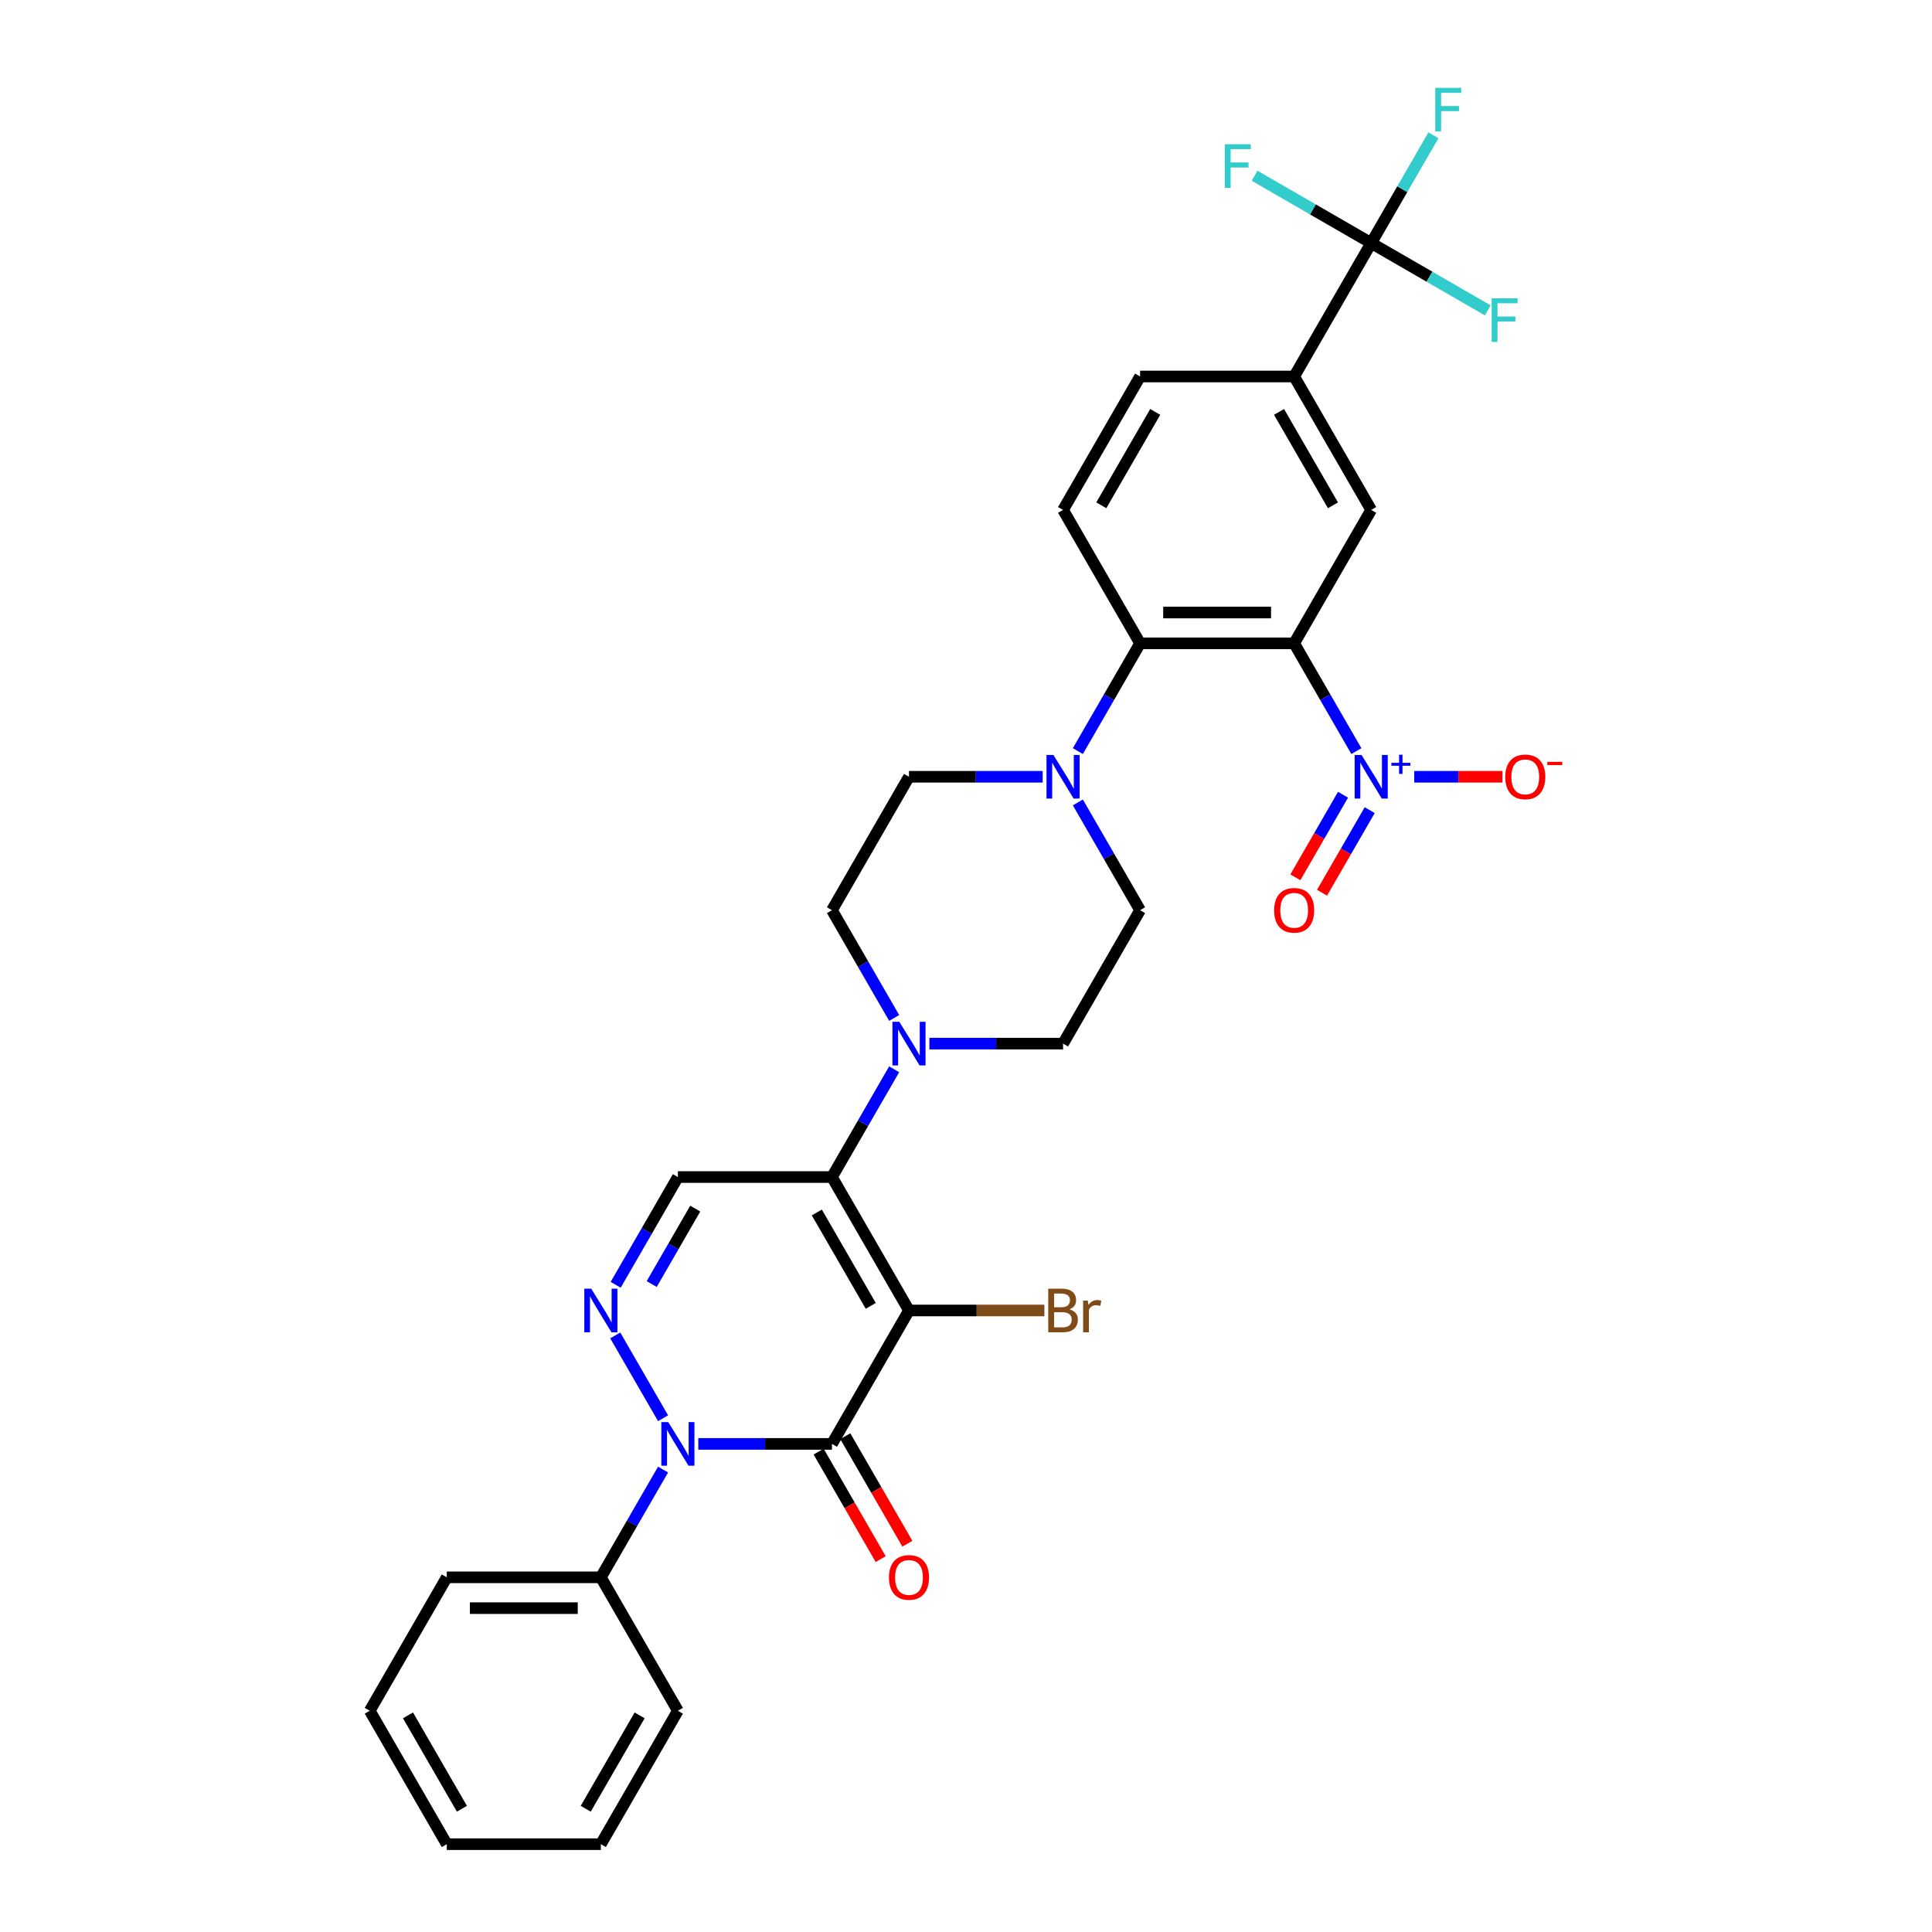<?xml version='1.0' encoding='iso-8859-1'?>
<svg version='1.1' baseProfile='full'
              xmlns='http://www.w3.org/2000/svg'
                      xmlns:rdkit='http://www.rdkit.org/xml'
                      xmlns:xlink='http://www.w3.org/1999/xlink'
                  xml:space='preserve'
width='1000px' height='1000px' viewBox='0 0 1000 1000'>
<!-- END OF HEADER -->
<rect style='opacity:1.0;fill:#FFFFFF;stroke:none' width='1000' height='1000' x='0' y='0'> </rect>
<path class='bond-0' d='M 470.491,678.3 L 430.618,747.361' style='fill:none;fill-rule:evenodd;stroke:#000000;stroke-width:6px;stroke-linecap:butt;stroke-linejoin:miter;stroke-opacity:1' />
<path class='bond-1' d='M 470.491,678.3 L 430.618,609.238' style='fill:none;fill-rule:evenodd;stroke:#000000;stroke-width:6px;stroke-linecap:butt;stroke-linejoin:miter;stroke-opacity:1' />
<path class='bond-1' d='M 450.698,675.915 L 422.787,627.572' style='fill:none;fill-rule:evenodd;stroke:#000000;stroke-width:6px;stroke-linecap:butt;stroke-linejoin:miter;stroke-opacity:1' />
<path class='bond-18' d='M 470.491,678.3 L 505.531,678.3' style='fill:none;fill-rule:evenodd;stroke:#000000;stroke-width:6px;stroke-linecap:butt;stroke-linejoin:miter;stroke-opacity:1' />
<path class='bond-18' d='M 505.531,678.3 L 540.571,678.3' style='fill:none;fill-rule:evenodd;stroke:#7F4C19;stroke-width:6px;stroke-linecap:butt;stroke-linejoin:miter;stroke-opacity:1' />
<path class='bond-2' d='M 430.618,747.361 L 396.025,747.361' style='fill:none;fill-rule:evenodd;stroke:#000000;stroke-width:6px;stroke-linecap:butt;stroke-linejoin:miter;stroke-opacity:1' />
<path class='bond-2' d='M 396.025,747.361 L 361.431,747.361' style='fill:none;fill-rule:evenodd;stroke:#0000FF;stroke-width:6px;stroke-linecap:butt;stroke-linejoin:miter;stroke-opacity:1' />
<path class='bond-14' d='M 423.712,751.348 L 439.776,779.172' style='fill:none;fill-rule:evenodd;stroke:#000000;stroke-width:6px;stroke-linecap:butt;stroke-linejoin:miter;stroke-opacity:1' />
<path class='bond-14' d='M 439.776,779.172 L 455.84,806.997' style='fill:none;fill-rule:evenodd;stroke:#FF0000;stroke-width:6px;stroke-linecap:butt;stroke-linejoin:miter;stroke-opacity:1' />
<path class='bond-14' d='M 437.524,743.374 L 453.589,771.198' style='fill:none;fill-rule:evenodd;stroke:#000000;stroke-width:6px;stroke-linecap:butt;stroke-linejoin:miter;stroke-opacity:1' />
<path class='bond-14' d='M 453.589,771.198 L 469.653,799.022' style='fill:none;fill-rule:evenodd;stroke:#FF0000;stroke-width:6px;stroke-linecap:butt;stroke-linejoin:miter;stroke-opacity:1' />
<path class='bond-6' d='M 430.618,609.238 L 350.873,609.238' style='fill:none;fill-rule:evenodd;stroke:#000000;stroke-width:6px;stroke-linecap:butt;stroke-linejoin:miter;stroke-opacity:1' />
<path class='bond-8' d='M 430.618,609.238 L 446.719,581.35' style='fill:none;fill-rule:evenodd;stroke:#000000;stroke-width:6px;stroke-linecap:butt;stroke-linejoin:miter;stroke-opacity:1' />
<path class='bond-8' d='M 446.719,581.35 L 462.82,553.462' style='fill:none;fill-rule:evenodd;stroke:#0000FF;stroke-width:6px;stroke-linecap:butt;stroke-linejoin:miter;stroke-opacity:1' />
<path class='bond-17' d='M 343.202,760.647 L 327.101,788.535' style='fill:none;fill-rule:evenodd;stroke:#0000FF;stroke-width:6px;stroke-linecap:butt;stroke-linejoin:miter;stroke-opacity:1' />
<path class='bond-17' d='M 327.101,788.535 L 311,816.423' style='fill:none;fill-rule:evenodd;stroke:#000000;stroke-width:6px;stroke-linecap:butt;stroke-linejoin:miter;stroke-opacity:1' />
<path class='bond-32' d='M 343.202,734.076 L 318.449,691.202' style='fill:none;fill-rule:evenodd;stroke:#0000FF;stroke-width:6px;stroke-linecap:butt;stroke-linejoin:miter;stroke-opacity:1' />
<path class='bond-3' d='M 669.854,332.992 L 590.109,332.992' style='fill:none;fill-rule:evenodd;stroke:#000000;stroke-width:6px;stroke-linecap:butt;stroke-linejoin:miter;stroke-opacity:1' />
<path class='bond-3' d='M 657.892,317.043 L 602.07,317.043' style='fill:none;fill-rule:evenodd;stroke:#000000;stroke-width:6px;stroke-linecap:butt;stroke-linejoin:miter;stroke-opacity:1' />
<path class='bond-5' d='M 669.854,332.992 L 685.955,360.88' style='fill:none;fill-rule:evenodd;stroke:#000000;stroke-width:6px;stroke-linecap:butt;stroke-linejoin:miter;stroke-opacity:1' />
<path class='bond-5' d='M 685.955,360.88 L 702.056,388.768' style='fill:none;fill-rule:evenodd;stroke:#0000FF;stroke-width:6px;stroke-linecap:butt;stroke-linejoin:miter;stroke-opacity:1' />
<path class='bond-11' d='M 669.854,332.992 L 709.727,263.931' style='fill:none;fill-rule:evenodd;stroke:#000000;stroke-width:6px;stroke-linecap:butt;stroke-linejoin:miter;stroke-opacity:1' />
<path class='bond-4' d='M 318.671,665.014 L 334.772,637.126' style='fill:none;fill-rule:evenodd;stroke:#0000FF;stroke-width:6px;stroke-linecap:butt;stroke-linejoin:miter;stroke-opacity:1' />
<path class='bond-4' d='M 334.772,637.126 L 350.873,609.238' style='fill:none;fill-rule:evenodd;stroke:#000000;stroke-width:6px;stroke-linecap:butt;stroke-linejoin:miter;stroke-opacity:1' />
<path class='bond-4' d='M 337.313,664.622 L 348.584,645.101' style='fill:none;fill-rule:evenodd;stroke:#0000FF;stroke-width:6px;stroke-linecap:butt;stroke-linejoin:miter;stroke-opacity:1' />
<path class='bond-4' d='M 348.584,645.101 L 359.855,625.579' style='fill:none;fill-rule:evenodd;stroke:#000000;stroke-width:6px;stroke-linecap:butt;stroke-linejoin:miter;stroke-opacity:1' />
<path class='bond-15' d='M 732.011,402.054 L 754.84,402.054' style='fill:none;fill-rule:evenodd;stroke:#0000FF;stroke-width:6px;stroke-linecap:butt;stroke-linejoin:miter;stroke-opacity:1' />
<path class='bond-15' d='M 754.84,402.054 L 777.669,402.054' style='fill:none;fill-rule:evenodd;stroke:#FF0000;stroke-width:6px;stroke-linecap:butt;stroke-linejoin:miter;stroke-opacity:1' />
<path class='bond-16' d='M 695.15,411.352 L 682.81,432.725' style='fill:none;fill-rule:evenodd;stroke:#0000FF;stroke-width:6px;stroke-linecap:butt;stroke-linejoin:miter;stroke-opacity:1' />
<path class='bond-16' d='M 682.81,432.725 L 670.471,454.098' style='fill:none;fill-rule:evenodd;stroke:#FF0000;stroke-width:6px;stroke-linecap:butt;stroke-linejoin:miter;stroke-opacity:1' />
<path class='bond-16' d='M 708.962,419.327 L 696.623,440.7' style='fill:none;fill-rule:evenodd;stroke:#0000FF;stroke-width:6px;stroke-linecap:butt;stroke-linejoin:miter;stroke-opacity:1' />
<path class='bond-16' d='M 696.623,440.7 L 684.283,462.073' style='fill:none;fill-rule:evenodd;stroke:#FF0000;stroke-width:6px;stroke-linecap:butt;stroke-linejoin:miter;stroke-opacity:1' />
<path class='bond-7' d='M 590.109,332.992 L 574.008,360.88' style='fill:none;fill-rule:evenodd;stroke:#000000;stroke-width:6px;stroke-linecap:butt;stroke-linejoin:miter;stroke-opacity:1' />
<path class='bond-7' d='M 574.008,360.88 L 557.906,388.768' style='fill:none;fill-rule:evenodd;stroke:#0000FF;stroke-width:6px;stroke-linecap:butt;stroke-linejoin:miter;stroke-opacity:1' />
<path class='bond-13' d='M 590.109,332.992 L 550.236,263.931' style='fill:none;fill-rule:evenodd;stroke:#000000;stroke-width:6px;stroke-linecap:butt;stroke-linejoin:miter;stroke-opacity:1' />
<path class='bond-19' d='M 481.049,540.177 L 515.643,540.177' style='fill:none;fill-rule:evenodd;stroke:#0000FF;stroke-width:6px;stroke-linecap:butt;stroke-linejoin:miter;stroke-opacity:1' />
<path class='bond-19' d='M 515.643,540.177 L 550.236,540.177' style='fill:none;fill-rule:evenodd;stroke:#000000;stroke-width:6px;stroke-linecap:butt;stroke-linejoin:miter;stroke-opacity:1' />
<path class='bond-20' d='M 462.82,526.891 L 446.719,499.003' style='fill:none;fill-rule:evenodd;stroke:#0000FF;stroke-width:6px;stroke-linecap:butt;stroke-linejoin:miter;stroke-opacity:1' />
<path class='bond-20' d='M 446.719,499.003 L 430.618,471.115' style='fill:none;fill-rule:evenodd;stroke:#000000;stroke-width:6px;stroke-linecap:butt;stroke-linejoin:miter;stroke-opacity:1' />
<path class='bond-9' d='M 709.727,125.808 L 669.854,194.869' style='fill:none;fill-rule:evenodd;stroke:#000000;stroke-width:6px;stroke-linecap:butt;stroke-linejoin:miter;stroke-opacity:1' />
<path class='bond-24' d='M 709.727,125.808 L 725.828,97.92' style='fill:none;fill-rule:evenodd;stroke:#000000;stroke-width:6px;stroke-linecap:butt;stroke-linejoin:miter;stroke-opacity:1' />
<path class='bond-24' d='M 725.828,97.92 L 741.929,70.032' style='fill:none;fill-rule:evenodd;stroke:#33CCCC;stroke-width:6px;stroke-linecap:butt;stroke-linejoin:miter;stroke-opacity:1' />
<path class='bond-25' d='M 709.727,125.808 L 739.903,143.23' style='fill:none;fill-rule:evenodd;stroke:#000000;stroke-width:6px;stroke-linecap:butt;stroke-linejoin:miter;stroke-opacity:1' />
<path class='bond-25' d='M 739.903,143.23 L 770.08,160.653' style='fill:none;fill-rule:evenodd;stroke:#33CCCC;stroke-width:6px;stroke-linecap:butt;stroke-linejoin:miter;stroke-opacity:1' />
<path class='bond-26' d='M 709.727,125.808 L 679.55,108.385' style='fill:none;fill-rule:evenodd;stroke:#000000;stroke-width:6px;stroke-linecap:butt;stroke-linejoin:miter;stroke-opacity:1' />
<path class='bond-26' d='M 679.55,108.385 L 649.373,90.963' style='fill:none;fill-rule:evenodd;stroke:#33CCCC;stroke-width:6px;stroke-linecap:butt;stroke-linejoin:miter;stroke-opacity:1' />
<path class='bond-10' d='M 539.678,402.054 L 505.084,402.054' style='fill:none;fill-rule:evenodd;stroke:#0000FF;stroke-width:6px;stroke-linecap:butt;stroke-linejoin:miter;stroke-opacity:1' />
<path class='bond-10' d='M 505.084,402.054 L 470.491,402.054' style='fill:none;fill-rule:evenodd;stroke:#000000;stroke-width:6px;stroke-linecap:butt;stroke-linejoin:miter;stroke-opacity:1' />
<path class='bond-33' d='M 557.906,415.339 L 574.008,443.227' style='fill:none;fill-rule:evenodd;stroke:#0000FF;stroke-width:6px;stroke-linecap:butt;stroke-linejoin:miter;stroke-opacity:1' />
<path class='bond-33' d='M 574.008,443.227 L 590.109,471.115' style='fill:none;fill-rule:evenodd;stroke:#000000;stroke-width:6px;stroke-linecap:butt;stroke-linejoin:miter;stroke-opacity:1' />
<path class='bond-35' d='M 709.727,263.931 L 669.854,194.869' style='fill:none;fill-rule:evenodd;stroke:#000000;stroke-width:6px;stroke-linecap:butt;stroke-linejoin:miter;stroke-opacity:1' />
<path class='bond-35' d='M 689.933,261.546 L 662.023,213.203' style='fill:none;fill-rule:evenodd;stroke:#000000;stroke-width:6px;stroke-linecap:butt;stroke-linejoin:miter;stroke-opacity:1' />
<path class='bond-12' d='M 669.854,194.869 L 590.109,194.869' style='fill:none;fill-rule:evenodd;stroke:#000000;stroke-width:6px;stroke-linecap:butt;stroke-linejoin:miter;stroke-opacity:1' />
<path class='bond-23' d='M 550.236,263.931 L 590.109,194.869' style='fill:none;fill-rule:evenodd;stroke:#000000;stroke-width:6px;stroke-linecap:butt;stroke-linejoin:miter;stroke-opacity:1' />
<path class='bond-23' d='M 570.029,261.546 L 597.94,213.203' style='fill:none;fill-rule:evenodd;stroke:#000000;stroke-width:6px;stroke-linecap:butt;stroke-linejoin:miter;stroke-opacity:1' />
<path class='bond-27' d='M 311,816.423 L 231.255,816.423' style='fill:none;fill-rule:evenodd;stroke:#000000;stroke-width:6px;stroke-linecap:butt;stroke-linejoin:miter;stroke-opacity:1' />
<path class='bond-27' d='M 299.038,832.372 L 243.217,832.372' style='fill:none;fill-rule:evenodd;stroke:#000000;stroke-width:6px;stroke-linecap:butt;stroke-linejoin:miter;stroke-opacity:1' />
<path class='bond-28' d='M 311,816.423 L 350.873,885.484' style='fill:none;fill-rule:evenodd;stroke:#000000;stroke-width:6px;stroke-linecap:butt;stroke-linejoin:miter;stroke-opacity:1' />
<path class='bond-22' d='M 550.236,540.177 L 590.109,471.115' style='fill:none;fill-rule:evenodd;stroke:#000000;stroke-width:6px;stroke-linecap:butt;stroke-linejoin:miter;stroke-opacity:1' />
<path class='bond-21' d='M 430.618,471.115 L 470.491,402.054' style='fill:none;fill-rule:evenodd;stroke:#000000;stroke-width:6px;stroke-linecap:butt;stroke-linejoin:miter;stroke-opacity:1' />
<path class='bond-30' d='M 231.255,816.423 L 191.382,885.484' style='fill:none;fill-rule:evenodd;stroke:#000000;stroke-width:6px;stroke-linecap:butt;stroke-linejoin:miter;stroke-opacity:1' />
<path class='bond-29' d='M 350.873,885.484 L 311,954.545' style='fill:none;fill-rule:evenodd;stroke:#000000;stroke-width:6px;stroke-linecap:butt;stroke-linejoin:miter;stroke-opacity:1' />
<path class='bond-29' d='M 331.08,887.869 L 303.169,936.212' style='fill:none;fill-rule:evenodd;stroke:#000000;stroke-width:6px;stroke-linecap:butt;stroke-linejoin:miter;stroke-opacity:1' />
<path class='bond-31' d='M 311,954.545 L 231.255,954.545' style='fill:none;fill-rule:evenodd;stroke:#000000;stroke-width:6px;stroke-linecap:butt;stroke-linejoin:miter;stroke-opacity:1' />
<path class='bond-34' d='M 191.382,885.484 L 231.255,954.545' style='fill:none;fill-rule:evenodd;stroke:#000000;stroke-width:6px;stroke-linecap:butt;stroke-linejoin:miter;stroke-opacity:1' />
<path class='bond-34' d='M 211.175,887.869 L 239.086,936.212' style='fill:none;fill-rule:evenodd;stroke:#000000;stroke-width:6px;stroke-linecap:butt;stroke-linejoin:miter;stroke-opacity:1' />
<path  class='atom-3' d='M 345.881 736.069
L 353.281 748.031
Q 354.015 749.211, 355.195 751.348
Q 356.375 753.486, 356.439 753.613
L 356.439 736.069
L 359.437 736.069
L 359.437 758.653
L 356.343 758.653
L 348.401 745.575
Q 347.476 744.044, 346.487 742.289
Q 345.53 740.535, 345.243 739.993
L 345.243 758.653
L 342.308 758.653
L 342.308 736.069
L 345.881 736.069
' fill='#0000FF'/>
<path  class='atom-5' d='M 306.008 667.008
L 313.408 678.969
Q 314.142 680.15, 315.322 682.287
Q 316.503 684.424, 316.566 684.552
L 316.566 667.008
L 319.565 667.008
L 319.565 689.592
L 316.471 689.592
L 308.528 676.513
Q 307.603 674.982, 306.614 673.228
Q 305.657 671.473, 305.37 670.931
L 305.37 689.592
L 302.435 689.592
L 302.435 667.008
L 306.008 667.008
' fill='#0000FF'/>
<path  class='atom-6' d='M 704.735 390.762
L 712.135 402.724
Q 712.869 403.904, 714.049 406.041
Q 715.229 408.178, 715.293 408.306
L 715.293 390.762
L 718.291 390.762
L 718.291 413.346
L 715.197 413.346
L 707.255 400.267
Q 706.329 398.736, 705.341 396.982
Q 704.384 395.228, 704.097 394.685
L 704.097 413.346
L 701.162 413.346
L 701.162 390.762
L 704.735 390.762
' fill='#0000FF'/>
<path  class='atom-6' d='M 720.186 394.833
L 724.165 394.833
L 724.165 390.643
L 725.933 390.643
L 725.933 394.833
L 730.018 394.833
L 730.018 396.348
L 725.933 396.348
L 725.933 400.559
L 724.165 400.559
L 724.165 396.348
L 720.186 396.348
L 720.186 394.833
' fill='#0000FF'/>
<path  class='atom-9' d='M 465.499 528.885
L 472.899 540.847
Q 473.633 542.027, 474.813 544.164
Q 475.993 546.301, 476.057 546.429
L 476.057 528.885
L 479.055 528.885
L 479.055 551.469
L 475.961 551.469
L 468.019 538.39
Q 467.094 536.859, 466.105 535.105
Q 465.148 533.35, 464.861 532.808
L 464.861 551.469
L 461.926 551.469
L 461.926 528.885
L 465.499 528.885
' fill='#0000FF'/>
<path  class='atom-11' d='M 545.244 390.762
L 552.644 402.724
Q 553.378 403.904, 554.558 406.041
Q 555.738 408.178, 555.802 408.306
L 555.802 390.762
L 558.801 390.762
L 558.801 413.346
L 555.707 413.346
L 547.764 400.267
Q 546.839 398.736, 545.85 396.982
Q 544.893 395.228, 544.606 394.685
L 544.606 413.346
L 541.671 413.346
L 541.671 390.762
L 545.244 390.762
' fill='#0000FF'/>
<path  class='atom-15' d='M 460.124 816.486
Q 460.124 811.064, 462.803 808.033
Q 465.483 805.003, 470.491 805.003
Q 475.499 805.003, 478.178 808.033
Q 480.858 811.064, 480.858 816.486
Q 480.858 821.973, 478.146 825.099
Q 475.435 828.193, 470.491 828.193
Q 465.515 828.193, 462.803 825.099
Q 460.124 822.005, 460.124 816.486
M 470.491 825.641
Q 473.936 825.641, 475.786 823.344
Q 477.668 821.016, 477.668 816.486
Q 477.668 812.052, 475.786 809.82
Q 473.936 807.555, 470.491 807.555
Q 467.046 807.555, 465.164 809.788
Q 463.314 812.021, 463.314 816.486
Q 463.314 821.048, 465.164 823.344
Q 467.046 825.641, 470.491 825.641
' fill='#FF0000'/>
<path  class='atom-16' d='M 779.105 402.118
Q 779.105 396.695, 781.784 393.665
Q 784.464 390.634, 789.472 390.634
Q 794.48 390.634, 797.159 393.665
Q 799.839 396.695, 799.839 402.118
Q 799.839 407.604, 797.127 410.73
Q 794.416 413.824, 789.472 413.824
Q 784.496 413.824, 781.784 410.73
Q 779.105 407.636, 779.105 402.118
M 789.472 411.272
Q 792.917 411.272, 794.767 408.976
Q 796.649 406.647, 796.649 402.118
Q 796.649 397.684, 794.767 395.451
Q 792.917 393.186, 789.472 393.186
Q 786.027 393.186, 784.145 395.419
Q 782.295 397.652, 782.295 402.118
Q 782.295 406.679, 784.145 408.976
Q 786.027 411.272, 789.472 411.272
' fill='#FF0000'/>
<path  class='atom-16' d='M 800.891 394.32
L 808.618 394.32
L 808.618 396.005
L 800.891 396.005
L 800.891 394.32
' fill='#FF0000'/>
<path  class='atom-17' d='M 659.487 471.179
Q 659.487 465.756, 662.167 462.726
Q 664.846 459.696, 669.854 459.696
Q 674.862 459.696, 677.541 462.726
Q 680.221 465.756, 680.221 471.179
Q 680.221 476.666, 677.51 479.792
Q 674.798 482.886, 669.854 482.886
Q 664.878 482.886, 662.167 479.792
Q 659.487 476.697, 659.487 471.179
M 669.854 480.334
Q 673.299 480.334, 675.149 478.037
Q 677.031 475.709, 677.031 471.179
Q 677.031 466.745, 675.149 464.512
Q 673.299 462.248, 669.854 462.248
Q 666.409 462.248, 664.527 464.48
Q 662.677 466.713, 662.677 471.179
Q 662.677 475.74, 664.527 478.037
Q 666.409 480.334, 669.854 480.334
' fill='#FF0000'/>
<path  class='atom-19' d='M 553.537 677.725
Q 555.707 678.332, 556.791 679.671
Q 557.908 680.979, 557.908 682.925
Q 557.908 686.051, 555.898 687.837
Q 553.92 689.592, 550.156 689.592
L 542.565 689.592
L 542.565 667.008
L 549.231 667.008
Q 553.091 667.008, 555.037 668.571
Q 556.982 670.134, 556.982 673.005
Q 556.982 676.418, 553.537 677.725
M 545.595 669.56
L 545.595 676.641
L 549.231 676.641
Q 551.464 676.641, 552.612 675.748
Q 553.793 674.823, 553.793 673.005
Q 553.793 669.56, 549.231 669.56
L 545.595 669.56
M 550.156 687.04
Q 552.357 687.04, 553.537 685.987
Q 554.718 684.934, 554.718 682.925
Q 554.718 681.075, 553.41 680.15
Q 552.134 679.193, 549.678 679.193
L 545.595 679.193
L 545.595 687.04
L 550.156 687.04
' fill='#7F4C19'/>
<path  class='atom-19' d='M 563.043 673.196
L 563.394 675.461
Q 565.117 672.909, 567.924 672.909
Q 568.817 672.909, 570.029 673.228
L 569.55 675.907
Q 568.179 675.588, 567.413 675.588
Q 566.073 675.588, 565.18 676.131
Q 564.319 676.641, 563.617 677.885
L 563.617 689.592
L 560.619 689.592
L 560.619 673.196
L 563.043 673.196
' fill='#7F4C19'/>
<path  class='atom-25' d='M 742.885 45.455
L 756.314 45.455
L 756.314 48.038
L 745.915 48.038
L 745.915 54.896
L 755.166 54.896
L 755.166 57.512
L 745.915 57.512
L 745.915 68.038
L 742.885 68.038
L 742.885 45.455
' fill='#33CCCC'/>
<path  class='atom-26' d='M 772.074 154.389
L 785.503 154.389
L 785.503 156.972
L 775.104 156.972
L 775.104 163.831
L 784.354 163.831
L 784.354 166.446
L 775.104 166.446
L 775.104 176.973
L 772.074 176.973
L 772.074 154.389
' fill='#33CCCC'/>
<path  class='atom-27' d='M 633.951 74.643
L 647.38 74.643
L 647.38 77.227
L 636.981 77.227
L 636.981 84.085
L 646.231 84.085
L 646.231 86.701
L 636.981 86.701
L 636.981 97.227
L 633.951 97.227
L 633.951 74.643
' fill='#33CCCC'/>
</svg>
